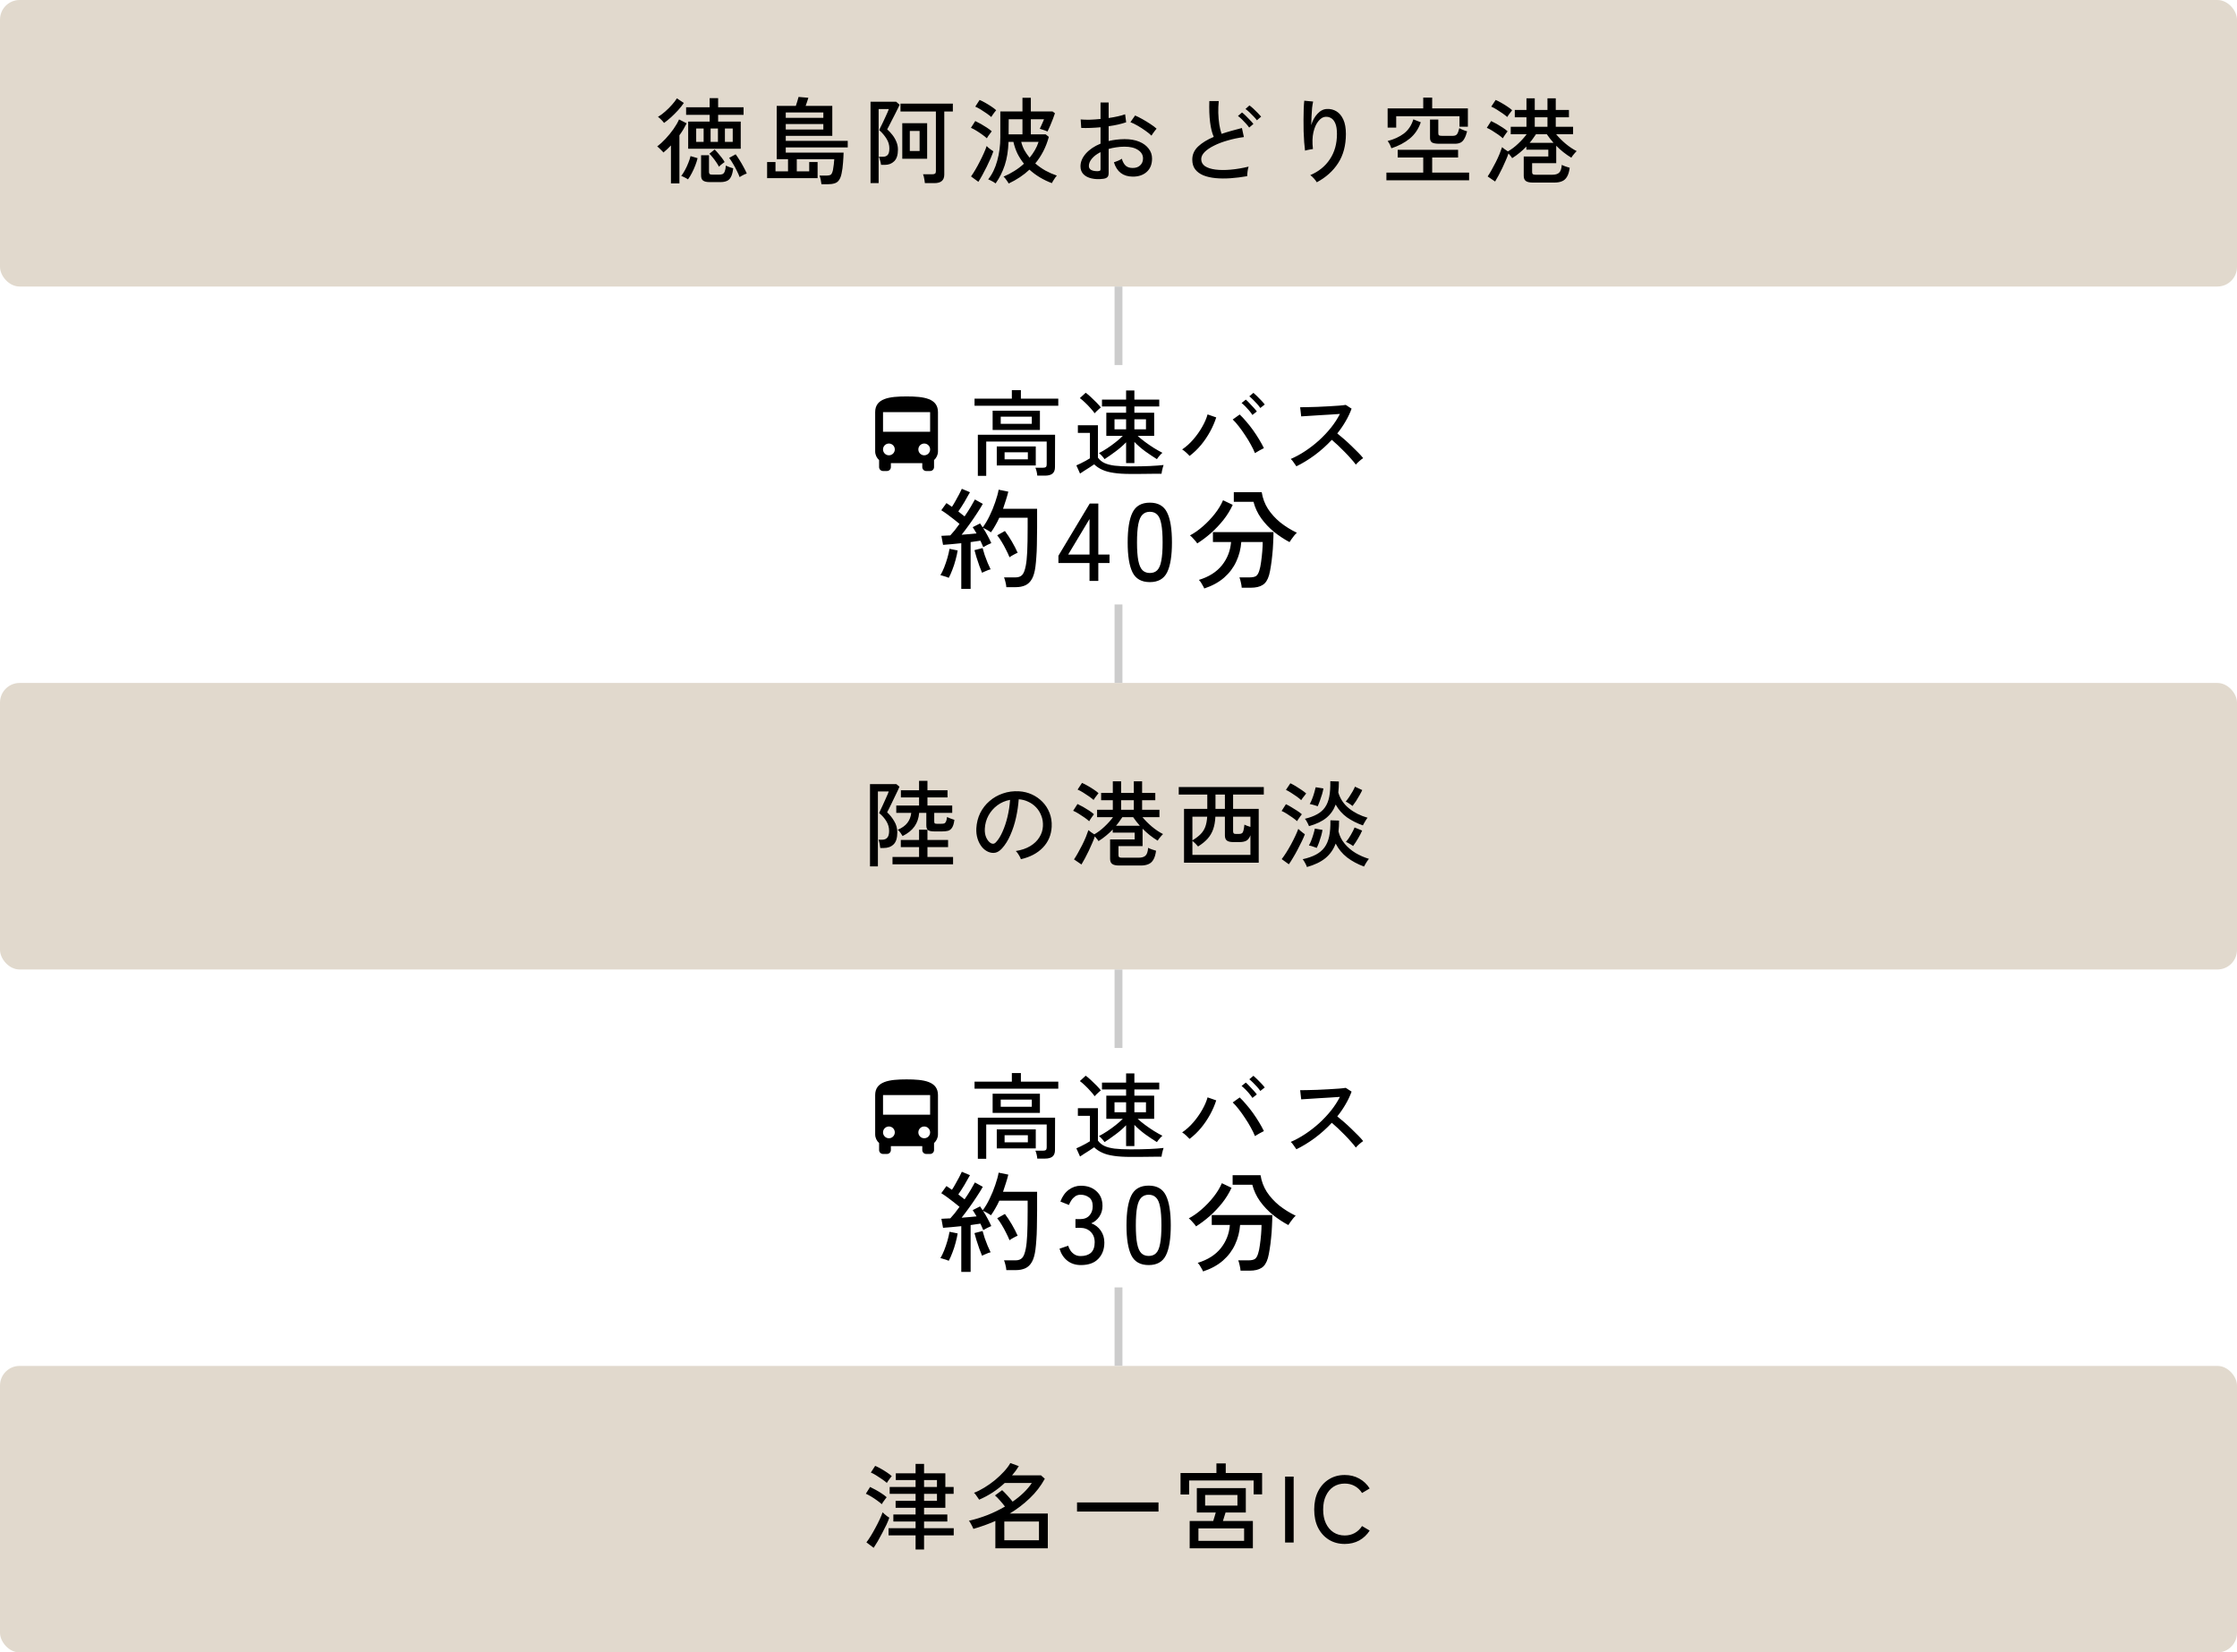 <svg width="570" height="421" viewBox="0 0 570 421" fill="none" xmlns="http://www.w3.org/2000/svg">
<rect width="570" height="73" rx="5" fill="#E1D9CD"/>
<path d="M175.352 37.896V30.984H180.824V29.256H174.824V27.336H180.824V25.008H182.984V27.336H189.464V29.256H182.984V30.984H188.744V37.896H175.352ZM170.96 46.728V37.056C170.656 37.392 170.336 37.712 170 38.016C169.68 38.304 169.36 38.584 169.04 38.856C168.96 38.728 168.816 38.568 168.608 38.376C168.416 38.168 168.216 37.968 168.008 37.776C167.8 37.568 167.616 37.416 167.456 37.32C168.16 36.776 168.872 36.12 169.592 35.352C170.328 34.568 171 33.744 171.608 32.88C172.216 32.016 172.688 31.2 173.024 30.432L174.968 31.416C174.712 31.912 174.432 32.424 174.128 32.952C173.824 33.464 173.488 33.968 173.12 34.464V46.728H170.96ZM180.848 46.392C180.032 46.392 179.456 46.256 179.12 45.984C178.8 45.728 178.64 45.304 178.64 44.712V39.552H180.656V43.824C180.656 44.048 180.712 44.216 180.824 44.328C180.936 44.44 181.168 44.496 181.52 44.496H183.176C183.56 44.496 183.872 44.448 184.112 44.352C184.352 44.24 184.536 44.016 184.664 43.68C184.808 43.344 184.904 42.848 184.952 42.192C185.176 42.304 185.48 42.432 185.864 42.576C186.248 42.704 186.568 42.808 186.824 42.888C186.712 43.848 186.52 44.576 186.248 45.072C185.992 45.584 185.64 45.928 185.192 46.104C184.76 46.296 184.216 46.392 183.56 46.392H180.848ZM169.208 31.32C169.112 31.176 168.968 31 168.776 30.792C168.584 30.584 168.384 30.384 168.176 30.192C167.968 30 167.792 29.864 167.648 29.784C168.272 29.416 168.896 28.952 169.52 28.392C170.16 27.832 170.736 27.256 171.248 26.664C171.776 26.072 172.184 25.536 172.472 25.056L174.248 26.232C173.848 26.824 173.36 27.44 172.784 28.08C172.208 28.704 171.608 29.304 170.984 29.88C170.36 30.44 169.768 30.92 169.208 31.32ZM175.304 45.696C175.192 45.616 175.024 45.512 174.8 45.384C174.576 45.272 174.352 45.16 174.128 45.048C173.904 44.936 173.72 44.864 173.576 44.832C173.912 44.4 174.24 43.888 174.56 43.296C174.88 42.704 175.16 42.096 175.4 41.472C175.656 40.848 175.84 40.28 175.952 39.768L177.752 40.296C177.624 40.84 177.432 41.448 177.176 42.12C176.92 42.792 176.624 43.448 176.288 44.088C175.968 44.712 175.64 45.248 175.304 45.696ZM188.456 45.12C188.296 44.656 188.064 44.128 187.76 43.536C187.472 42.928 187.152 42.336 186.8 41.76C186.464 41.168 186.128 40.656 185.792 40.224L187.448 39.312C187.752 39.712 188.08 40.2 188.432 40.776C188.8 41.352 189.144 41.944 189.464 42.552C189.8 43.144 190.072 43.696 190.28 44.208C190.136 44.24 189.944 44.312 189.704 44.424C189.48 44.536 189.248 44.656 189.008 44.784C188.784 44.912 188.6 45.024 188.456 45.12ZM183.2 42.48C183.024 42.128 182.792 41.744 182.504 41.328C182.216 40.896 181.912 40.488 181.592 40.104C181.288 39.704 181.008 39.392 180.752 39.168L182.096 38.088C182.352 38.328 182.64 38.64 182.96 39.024C183.296 39.408 183.616 39.8 183.92 40.2C184.224 40.6 184.464 40.96 184.64 41.28C184.448 41.408 184.192 41.6 183.872 41.856C183.552 42.112 183.328 42.32 183.2 42.48ZM184.712 36.144H186.704V32.736H184.712V36.144ZM177.392 36.144H179.288V32.736H177.392V36.144ZM181.064 36.144H182.936V32.736H181.064V36.144ZM209.312 46.944C209.28 46.64 209.216 46.256 209.12 45.792C209.024 45.328 208.92 44.976 208.808 44.736H210.464C211.104 44.736 211.528 44.648 211.736 44.472C211.944 44.28 212.112 43.896 212.24 43.32C212.32 42.92 212.392 42.44 212.456 41.88C212.52 41.304 212.56 40.864 212.576 40.56H203.024V43.656H206.192V41.28H208.328V45.384H195.464V41.28H197.6V43.656H200.792V40.56H197.912V26.976H202.784C202.912 26.608 203.04 26.208 203.168 25.776C203.312 25.328 203.416 24.968 203.48 24.696L205.976 24.912C205.88 25.216 205.768 25.56 205.64 25.944C205.512 26.328 205.392 26.672 205.28 26.976H212.072V34.608H200.216V35.88H216.008V37.56H200.216V38.88H214.952C214.936 39.664 214.888 40.536 214.808 41.496C214.744 42.456 214.624 43.344 214.448 44.16C214.304 44.896 214.088 45.464 213.8 45.864C213.528 46.28 213.152 46.56 212.672 46.704C212.192 46.864 211.576 46.944 210.824 46.944H209.312ZM200.216 33H209.792V31.608H200.216V33ZM200.216 30.024H209.792V28.656H200.216V30.024ZM221.816 46.656V25.92H228.344L229.232 26.688C229.168 26.864 229.024 27.168 228.8 27.6C228.592 28.032 228.344 28.528 228.056 29.088C227.784 29.632 227.504 30.176 227.216 30.72C226.944 31.248 226.704 31.72 226.496 32.136C226.288 32.536 226.144 32.808 226.064 32.952C226.528 33.368 226.968 33.84 227.384 34.368C227.8 34.896 228.136 35.472 228.392 36.096C228.664 36.72 228.8 37.392 228.8 38.112C228.8 39.488 228.48 40.48 227.84 41.088C227.216 41.696 226.432 42 225.488 42H224.504C224.456 41.664 224.376 41.296 224.264 40.896C224.152 40.48 224.04 40.16 223.928 39.936H225.008C225.488 39.936 225.872 39.792 226.16 39.504C226.464 39.2 226.616 38.632 226.616 37.8C226.616 36.936 226.376 36.12 225.896 35.352C225.416 34.568 224.792 33.832 224.024 33.144C224.072 33.032 224.176 32.808 224.336 32.472C224.512 32.12 224.712 31.712 224.936 31.248C225.16 30.768 225.384 30.288 225.608 29.808C225.832 29.328 226.024 28.904 226.184 28.536C226.344 28.168 226.44 27.92 226.472 27.792H223.88V46.656H221.816ZM235.664 46.656C235.648 46.464 235.616 46.216 235.568 45.912C235.52 45.624 235.464 45.336 235.4 45.048C235.336 44.776 235.264 44.56 235.184 44.4H237.56C237.88 44.4 238.112 44.344 238.256 44.232C238.4 44.12 238.472 43.912 238.472 43.608V28.416H229.448V26.4H242.792V28.416H240.608V44.472C240.608 45.224 240.392 45.776 239.96 46.128C239.544 46.48 238.912 46.656 238.064 46.656H235.664ZM229.904 40.44V31.392H236.24V40.44H229.904ZM231.824 38.472H234.32V33.36H231.824V38.472ZM257.024 46.752C256.944 46.608 256.824 46.416 256.664 46.176C256.504 45.936 256.336 45.704 256.16 45.48C255.984 45.256 255.832 45.096 255.704 45C256.664 44.6 257.584 44.12 258.464 43.56C259.36 43 260.176 42.384 260.912 41.712C260.272 40.912 259.72 40.056 259.256 39.144C258.808 38.216 258.464 37.216 258.224 36.144H256.976C256.896 38.416 256.576 40.4 256.016 42.096C255.456 43.792 254.68 45.336 253.688 46.728C253.56 46.616 253.368 46.488 253.112 46.344C252.856 46.2 252.6 46.064 252.344 45.936C252.104 45.824 251.92 45.744 251.792 45.696C252.816 44.416 253.584 42.84 254.096 40.968C254.624 39.08 254.888 37.072 254.888 34.944V28.392H260.528V24.912H262.664V28.392H268.184L268.808 28.848C268.696 29.2 268.528 29.672 268.304 30.264C268.08 30.856 267.84 31.448 267.584 32.04C267.328 32.632 267.104 33.12 266.912 33.504C266.8 33.44 266.608 33.36 266.336 33.264C266.08 33.168 265.816 33.08 265.544 33C265.288 32.904 265.088 32.84 264.944 32.808C265.04 32.616 265.152 32.376 265.28 32.088C265.424 31.784 265.56 31.48 265.688 31.176C265.832 30.856 265.944 30.592 266.024 30.384H262.664V34.224H266.432L267.248 34.872C266.56 37.432 265.408 39.688 263.792 41.64C264.592 42.328 265.456 42.936 266.384 43.464C267.328 43.976 268.296 44.4 269.288 44.736C269.176 44.864 269.032 45.048 268.856 45.288C268.68 45.544 268.512 45.8 268.352 46.056C268.208 46.312 268.096 46.512 268.016 46.656C266.944 46.256 265.928 45.768 264.968 45.192C264.008 44.616 263.12 43.96 262.304 43.224C260.848 44.6 259.088 45.776 257.024 46.752ZM249.296 46.32L247.424 44.952C247.76 44.488 248.12 43.928 248.504 43.272C248.904 42.6 249.288 41.896 249.656 41.16C250.04 40.424 250.384 39.712 250.688 39.024C251.008 38.32 251.248 37.712 251.408 37.2C251.488 37.296 251.632 37.44 251.84 37.632C252.064 37.808 252.296 37.984 252.536 38.16C252.776 38.336 252.968 38.464 253.112 38.544C252.952 39.04 252.72 39.64 252.416 40.344C252.112 41.032 251.776 41.752 251.408 42.504C251.04 43.24 250.672 43.944 250.304 44.616C249.936 45.288 249.6 45.856 249.296 46.32ZM257 34.224H260.528V30.384H257.024L257 34.224ZM262.352 40.176C262.864 39.568 263.312 38.928 263.696 38.256C264.096 37.568 264.408 36.864 264.632 36.144H260.216C260.392 36.88 260.664 37.592 261.032 38.28C261.416 38.952 261.856 39.584 262.352 40.176ZM251.456 35.232C251.168 34.96 250.776 34.648 250.28 34.296C249.8 33.944 249.296 33.608 248.768 33.288C248.256 32.968 247.8 32.728 247.4 32.568L248.504 30.84C248.952 31.048 249.432 31.296 249.944 31.584C250.456 31.872 250.952 32.176 251.432 32.496C251.928 32.816 252.352 33.136 252.704 33.456C252.624 33.552 252.496 33.72 252.32 33.96C252.144 34.2 251.968 34.44 251.792 34.68C251.632 34.92 251.52 35.104 251.456 35.232ZM252.584 29.808C252.296 29.552 251.904 29.248 251.408 28.896C250.912 28.544 250.4 28.208 249.872 27.888C249.36 27.568 248.904 27.328 248.504 27.168L249.608 25.464C250.04 25.64 250.52 25.88 251.048 26.184C251.592 26.488 252.112 26.808 252.608 27.144C253.12 27.48 253.528 27.792 253.832 28.08C253.752 28.176 253.616 28.344 253.424 28.584C253.248 28.808 253.08 29.04 252.92 29.28C252.76 29.504 252.648 29.68 252.584 29.808ZM281.12 45.552C280.016 45.696 279.024 45.664 278.144 45.456C277.28 45.264 276.592 44.912 276.08 44.4C275.568 43.872 275.312 43.2 275.312 42.384C275.312 41.248 275.768 40.16 276.68 39.12C277.608 38.08 278.856 37.24 280.424 36.6V32.424C279.544 32.504 278.68 32.56 277.832 32.592C277 32.624 276.224 32.624 275.504 32.592L275.36 30.432C276 30.496 276.76 30.52 277.64 30.504C278.536 30.472 279.464 30.408 280.424 30.312V26.112H282.488V30.072C283.336 29.944 284.12 29.8 284.84 29.64C285.576 29.48 286.192 29.304 286.688 29.112L286.952 31.152C285.704 31.584 284.216 31.92 282.488 32.16V35.928C283.752 35.624 285.104 35.464 286.544 35.448C288 35.448 289.248 35.664 290.288 36.096C291.328 36.528 292.128 37.12 292.688 37.872C293.264 38.608 293.552 39.448 293.552 40.392C293.552 41.864 293.088 43.008 292.16 43.824C291.248 44.624 290.056 45.016 288.584 45C286.152 44.968 284.568 43.752 283.832 41.352C284.088 41.272 284.432 41.144 284.864 40.968C285.312 40.776 285.64 40.6 285.848 40.44C286.072 41.224 286.4 41.816 286.832 42.216C287.264 42.6 287.848 42.792 288.584 42.792C289.384 42.808 290.024 42.592 290.504 42.144C291 41.696 291.248 41.104 291.248 40.368C291.248 39.472 290.824 38.752 289.976 38.208C289.144 37.648 288 37.368 286.544 37.368C285.808 37.368 285.096 37.424 284.408 37.536C283.736 37.632 283.096 37.768 282.488 37.944V44.112C282.488 44.576 282.384 44.912 282.176 45.12C281.968 45.344 281.616 45.488 281.12 45.552ZM293.408 34.56C293.024 34.176 292.512 33.76 291.872 33.312C291.248 32.864 290.592 32.44 289.904 32.04C289.216 31.64 288.592 31.336 288.032 31.128L289.232 29.424C289.76 29.648 290.368 29.952 291.056 30.336C291.744 30.72 292.416 31.128 293.072 31.56C293.744 31.992 294.288 32.4 294.704 32.784C294.592 32.896 294.44 33.08 294.248 33.336C294.072 33.576 293.896 33.816 293.72 34.056C293.56 34.296 293.456 34.464 293.408 34.56ZM279.704 43.608C279.96 43.592 280.144 43.56 280.256 43.512C280.368 43.448 280.424 43.312 280.424 43.104V38.76C279.496 39.224 278.768 39.768 278.24 40.392C277.712 41.016 277.448 41.648 277.448 42.288C277.448 42.752 277.656 43.096 278.072 43.32C278.504 43.528 279.048 43.624 279.704 43.608ZM317.792 44.88C316.352 45.136 314.944 45.312 313.568 45.408C312.208 45.504 310.936 45.496 309.752 45.384C308.584 45.272 307.552 45.04 306.656 44.688C305.76 44.32 305.056 43.808 304.544 43.152C304.048 42.496 303.8 41.664 303.8 40.656C303.8 39.376 304.296 38.264 305.288 37.32C306.296 36.376 307.624 35.56 309.272 34.872C308.84 33.912 308.528 32.664 308.336 31.128C308.144 29.576 308.08 27.784 308.144 25.752H310.544C310.448 26.696 310.408 27.696 310.424 28.752C310.456 29.792 310.544 30.784 310.688 31.728C310.832 32.656 311.024 33.448 311.264 34.104C312.064 33.832 312.896 33.576 313.76 33.336C314.64 33.08 315.536 32.84 316.448 32.616L316.952 34.92C315.512 35.112 314.136 35.4 312.824 35.784C311.512 36.152 310.352 36.592 309.344 37.104C308.336 37.6 307.536 38.144 306.944 38.736C306.368 39.328 306.08 39.928 306.08 40.536C306.08 41.288 306.4 41.888 307.04 42.336C307.696 42.768 308.584 43.056 309.704 43.2C310.84 43.344 312.128 43.352 313.568 43.224C315.024 43.096 316.552 42.84 318.152 42.456C318.04 42.76 317.952 43.16 317.888 43.656C317.824 44.136 317.792 44.544 317.792 44.88ZM318.296 32.496C318.072 32.176 317.792 31.832 317.456 31.464C317.12 31.08 316.776 30.72 316.424 30.384C316.072 30.048 315.744 29.768 315.44 29.544L316.472 28.656C316.744 28.848 317.064 29.128 317.432 29.496C317.816 29.864 318.184 30.24 318.536 30.624C318.904 30.992 319.184 31.312 319.376 31.584L318.296 32.496ZM320.264 30.648C320.04 30.328 319.752 29.992 319.4 29.64C319.064 29.272 318.712 28.92 318.344 28.584C317.976 28.248 317.648 27.976 317.36 27.768L318.368 26.856C318.64 27.048 318.968 27.32 319.352 27.672C319.736 28.024 320.112 28.392 320.48 28.776C320.848 29.144 321.136 29.456 321.344 29.712L320.264 30.648ZM335.528 46.44C335.352 46.136 335.104 45.808 334.784 45.456C334.464 45.104 334.16 44.824 333.872 44.616C336.016 43.704 337.68 42.352 338.864 40.56C340.064 38.768 340.664 36.624 340.664 34.128C340.664 32.992 340.528 32.104 340.256 31.464C339.984 30.808 339.624 30.352 339.176 30.096C338.728 29.824 338.232 29.712 337.688 29.76C337.08 29.808 336.496 30.176 335.936 30.864C335.376 31.536 334.952 32.48 334.664 33.696C334.392 34.896 334.352 36.32 334.544 37.968C334.4 37.968 334.184 38 333.896 38.064C333.608 38.112 333.336 38.168 333.08 38.232C332.824 38.28 332.64 38.328 332.528 38.376C332.448 37.8 332.376 37.08 332.312 36.216C332.248 35.352 332.2 34.432 332.168 33.456C332.152 32.464 332.144 31.48 332.144 30.504C332.144 29.512 332.16 28.592 332.192 27.744C332.224 26.896 332.272 26.2 332.336 25.656L334.592 25.872C334.496 26.288 334.408 26.832 334.328 27.504C334.264 28.176 334.216 28.896 334.184 29.664C334.152 30.432 334.128 31.168 334.112 31.872C334.448 30.72 334.976 29.76 335.696 28.992C336.416 28.208 337.216 27.8 338.096 27.768C338.992 27.72 339.808 27.92 340.544 28.368C341.28 28.816 341.864 29.52 342.296 30.48C342.728 31.424 342.944 32.64 342.944 34.128C342.944 37.04 342.288 39.512 340.976 41.544C339.68 43.56 337.864 45.192 335.528 46.44ZM353.264 45.936V43.968H362.648V40.128H356.144V38.16H371.528V40.128H364.928V43.968H374.336V45.936H353.264ZM353.576 32.52V27.624H362.648V24.864H364.928V27.624H374.024V32.28H371.888V29.616H355.76V32.52H353.576ZM366.824 36.624C365.896 36.624 365.256 36.52 364.904 36.312C364.552 36.088 364.376 35.696 364.376 35.136V30.456H366.488V33.96C366.488 34.216 366.552 34.392 366.68 34.488C366.808 34.568 367.064 34.608 367.448 34.608H370.184C370.696 34.608 371.056 34.464 371.264 34.176C371.472 33.888 371.664 33.376 371.84 32.64C371.984 32.736 372.184 32.84 372.44 32.952C372.696 33.064 372.952 33.168 373.208 33.264C373.48 33.36 373.688 33.424 373.832 33.456C373.624 34.256 373.384 34.888 373.112 35.352C372.856 35.816 372.536 36.144 372.152 36.336C371.768 36.528 371.272 36.624 370.664 36.624H366.824ZM354.536 37.776C354.424 37.456 354.296 37.144 354.152 36.84C354.008 36.536 353.816 36.232 353.576 35.928C355.192 35.512 356.568 34.88 357.704 34.032C358.84 33.168 359.648 31.96 360.128 30.408L362.024 31.152C361.448 32.848 360.512 34.232 359.216 35.304C357.92 36.36 356.36 37.184 354.536 37.776ZM390.56 46.512C389.728 46.512 389.136 46.376 388.784 46.104C388.432 45.848 388.256 45.408 388.256 44.784V39.864H394.52V38.136H388.928V37.344C388.384 37.904 387.808 38.432 387.2 38.928C386.608 39.424 385.976 39.88 385.304 40.296C385.224 40.136 385.088 39.944 384.896 39.72C384.72 39.496 384.544 39.288 384.368 39.096C384.208 39.608 383.984 40.184 383.696 40.824C383.424 41.464 383.128 42.12 382.808 42.792C382.488 43.448 382.168 44.08 381.848 44.688C381.528 45.296 381.232 45.816 380.96 46.248L379.064 44.952C379.384 44.488 379.72 43.936 380.072 43.296C380.44 42.656 380.8 41.984 381.152 41.28C381.504 40.576 381.816 39.896 382.088 39.24C382.36 38.568 382.576 37.984 382.736 37.488C382.848 37.6 383.056 37.768 383.36 37.992C383.68 38.216 383.968 38.408 384.224 38.568C385.136 38.056 386.016 37.392 386.864 36.576C387.728 35.76 388.44 34.968 389 34.2H384.944V32.304H388.952V29.88H385.976V28.008H388.952V25.056H391.064V28.008H394.304V25.056H396.416V28.008H399.776V29.88H396.416V32.304H400.832V34.2H396.512C397.2 35.032 398.008 35.84 398.936 36.624C399.88 37.408 400.816 38.032 401.744 38.496C401.632 38.592 401.48 38.752 401.288 38.976C401.096 39.2 400.912 39.424 400.736 39.648C400.576 39.872 400.456 40.048 400.376 40.176C398.952 39.312 397.672 38.296 396.536 37.128V41.568H390.392V43.848C390.392 44.088 390.448 44.264 390.56 44.376C390.688 44.472 390.928 44.52 391.28 44.52H395.528C396.312 44.52 396.888 44.352 397.256 44.016C397.64 43.68 397.872 43.008 397.952 42C398.176 42.128 398.496 42.264 398.912 42.408C399.344 42.552 399.696 42.664 399.968 42.744C399.84 43.736 399.608 44.504 399.272 45.048C398.952 45.592 398.528 45.968 398 46.176C397.472 46.4 396.832 46.512 396.08 46.512H390.56ZM382.928 35.232C382.64 34.96 382.248 34.648 381.752 34.296C381.256 33.944 380.744 33.608 380.216 33.288C379.704 32.968 379.248 32.728 378.848 32.568L379.952 30.84C380.4 31.048 380.88 31.296 381.392 31.584C381.904 31.872 382.4 32.176 382.88 32.496C383.376 32.816 383.8 33.136 384.152 33.456C384.072 33.552 383.944 33.72 383.768 33.96C383.592 34.2 383.424 34.44 383.264 34.68C383.104 34.92 382.992 35.104 382.928 35.232ZM384.056 29.808C383.768 29.552 383.376 29.248 382.88 28.896C382.384 28.544 381.872 28.208 381.344 27.888C380.832 27.568 380.376 27.328 379.976 27.168L381.104 25.464C381.52 25.64 381.992 25.88 382.52 26.184C383.064 26.488 383.584 26.808 384.08 27.144C384.592 27.48 385 27.792 385.304 28.08C385.224 28.176 385.096 28.344 384.92 28.584C384.744 28.808 384.568 29.04 384.392 29.28C384.232 29.504 384.12 29.68 384.056 29.808ZM389.768 36.384H395.84C395.232 35.696 394.664 34.968 394.136 34.2H391.376C391.136 34.568 390.88 34.936 390.608 35.304C390.352 35.672 390.072 36.032 389.768 36.384ZM391.064 32.304H394.304V29.88H391.064V32.304Z" fill="black"/>
<rect x="284" y="73" width="2" height="20" fill="#CCCCCC"/>
<path d="M237 110H225V105H237M235.5 116C235.102 116 234.721 115.842 234.439 115.561C234.158 115.279 234 114.898 234 114.5C234 114.102 234.158 113.721 234.439 113.439C234.721 113.158 235.102 113 235.5 113C235.898 113 236.279 113.158 236.561 113.439C236.842 113.721 237 114.102 237 114.5C237 114.898 236.842 115.279 236.561 115.561C236.279 115.842 235.898 116 235.5 116ZM226.5 116C226.102 116 225.721 115.842 225.439 115.561C225.158 115.279 225 114.898 225 114.5C225 114.102 225.158 113.721 225.439 113.439C225.721 113.158 226.102 113 226.5 113C226.898 113 227.279 113.158 227.561 113.439C227.842 113.721 228 114.102 228 114.5C228 114.898 227.842 115.279 227.561 115.561C227.279 115.842 226.898 116 226.5 116ZM223 115C223 115.88 223.39 116.67 224 117.22V119C224 119.265 224.105 119.52 224.293 119.707C224.48 119.895 224.735 120 225 120H226C226.265 120 226.52 119.895 226.707 119.707C226.895 119.52 227 119.265 227 119V118H235V119C235 119.265 235.105 119.52 235.293 119.707C235.48 119.895 235.735 120 236 120H237C237.265 120 237.52 119.895 237.707 119.707C237.895 119.52 238 119.265 238 119V117.22C238.61 116.67 239 115.88 239 115V105C239 101.5 235.42 101 231 101C226.58 101 223 101.5 223 105V115Z" fill="black"/>
<path d="M249.16 121.228V110.764H268.84L268.816 118.996C268.816 119.748 268.608 120.3 268.192 120.652C267.776 121.004 267.136 121.18 266.272 121.18H264.304C264.288 120.892 264.232 120.54 264.136 120.124C264.04 119.724 263.936 119.404 263.824 119.164H265.792C266.112 119.164 266.344 119.108 266.488 118.996C266.632 118.868 266.704 118.652 266.704 118.348V112.492H251.296V121.228H249.16ZM252.928 109.54V104.644H264.976V109.54H252.928ZM253.984 118.588V113.74H263.92V118.588H253.984ZM248.32 103.372V101.572H257.824V99.388H260.128V101.572H269.656V103.372H248.32ZM254.992 107.98H262.912V106.156H254.992V107.98ZM255.976 117.028H261.904V115.228H255.976V117.028ZM286.936 117.988V112.684C286.168 113.484 285.288 114.252 284.296 114.988C283.32 115.724 282.368 116.388 281.44 116.98C281.328 116.788 281.12 116.524 280.816 116.188C280.512 115.852 280.248 115.604 280.024 115.444C280.68 115.108 281.376 114.7 282.112 114.22C282.864 113.724 283.592 113.196 284.296 112.636C285 112.076 285.6 111.548 286.096 111.052H281.896V105.148H286.936V103.564H280.792V101.812H286.936V99.484H289.048V101.812H295.384V103.564H289.048V105.148H294.088V111.052H289.888C290.4 111.532 291.024 112.044 291.76 112.588C292.496 113.132 293.256 113.652 294.04 114.148C294.824 114.628 295.544 115.036 296.2 115.372C296.056 115.468 295.888 115.62 295.696 115.828C295.504 116.036 295.32 116.252 295.144 116.476C294.984 116.684 294.864 116.852 294.784 116.98C293.856 116.404 292.864 115.74 291.808 114.988C290.768 114.22 289.848 113.42 289.048 112.588V117.988H286.936ZM288.016 120.748C286.368 120.748 284.968 120.66 283.816 120.484C282.664 120.324 281.688 120.06 280.888 119.692C280.088 119.34 279.392 118.876 278.8 118.3C278.512 118.508 278.144 118.756 277.696 119.044C277.248 119.332 276.792 119.62 276.328 119.908C275.88 120.196 275.504 120.444 275.2 120.652L274.264 118.564C274.536 118.452 274.888 118.292 275.32 118.084C275.768 117.86 276.216 117.628 276.664 117.388C277.112 117.148 277.464 116.94 277.72 116.764V110.284H274.648V108.34H279.76V116.596C280.16 117.156 280.696 117.604 281.368 117.94C282.04 118.26 282.912 118.492 283.984 118.636C285.072 118.764 286.416 118.828 288.016 118.828C289.952 118.828 291.608 118.796 292.984 118.732C294.376 118.668 295.544 118.58 296.488 118.468C296.44 118.58 296.376 118.788 296.296 119.092C296.216 119.38 296.144 119.676 296.08 119.98C296.016 120.284 295.976 120.524 295.96 120.7C295.56 120.7 295.04 120.7 294.4 120.7C293.776 120.716 293.096 120.724 292.36 120.724C291.624 120.74 290.88 120.748 290.128 120.748C289.376 120.748 288.672 120.748 288.016 120.748ZM278.92 105.292C278.648 104.892 278.288 104.452 277.84 103.972C277.408 103.476 276.952 103.004 276.472 102.556C275.992 102.092 275.552 101.716 275.152 101.428L276.64 100.06C277.024 100.332 277.464 100.7 277.96 101.164C278.456 101.612 278.936 102.076 279.4 102.556C279.864 103.036 280.232 103.452 280.504 103.804C280.408 103.884 280.248 104.02 280.024 104.212C279.8 104.404 279.584 104.604 279.376 104.812C279.168 105.02 279.016 105.18 278.92 105.292ZM283.984 109.372H286.936V106.828H283.984V109.372ZM289.048 109.372H292V106.828H289.048V109.372ZM303.112 116.164C302.92 115.94 302.632 115.652 302.248 115.3C301.864 114.948 301.52 114.684 301.216 114.508C302.256 113.804 303.208 112.948 304.072 111.94C304.952 110.916 305.704 109.852 306.328 108.748C306.968 107.628 307.424 106.572 307.696 105.58L309.904 106.348C309.52 107.548 309 108.748 308.344 109.948C307.688 111.148 306.92 112.284 306.04 113.356C305.16 114.412 304.184 115.348 303.112 116.164ZM319.768 115.444C319.512 114.788 319.16 114.06 318.712 113.26C318.28 112.46 317.792 111.66 317.248 110.86C316.72 110.044 316.184 109.292 315.64 108.604C315.096 107.9 314.584 107.324 314.104 106.876L315.88 105.604C316.408 106.1 316.96 106.692 317.536 107.38C318.128 108.052 318.704 108.78 319.264 109.564C319.824 110.348 320.344 111.14 320.824 111.94C321.304 112.724 321.712 113.468 322.048 114.172C321.792 114.284 321.424 114.476 320.944 114.748C320.48 115.004 320.088 115.236 319.768 115.444ZM321.136 103.948C320.928 103.628 320.656 103.284 320.32 102.916C319.984 102.532 319.64 102.172 319.288 101.836C318.936 101.484 318.616 101.196 318.328 100.972L319.384 100.084C319.64 100.292 319.952 100.58 320.32 100.948C320.704 101.316 321.072 101.692 321.424 102.076C321.792 102.46 322.072 102.788 322.264 103.06L321.136 103.948ZM319.12 105.724C318.912 105.388 318.648 105.028 318.328 104.644C318.008 104.26 317.672 103.892 317.32 103.54C316.968 103.188 316.648 102.9 316.36 102.676L317.44 101.812C317.696 102.02 318 102.316 318.352 102.7C318.72 103.068 319.08 103.452 319.432 103.852C319.784 104.236 320.056 104.564 320.248 104.836L319.12 105.724ZM330.328 118.804C330.168 118.564 329.944 118.244 329.656 117.844C329.384 117.428 329.128 117.124 328.888 116.932C330.12 116.404 331.352 115.732 332.584 114.916C333.816 114.1 334.992 113.188 336.112 112.18C337.232 111.156 338.248 110.076 339.16 108.94C340.072 107.788 340.824 106.628 341.416 105.46C340.68 105.508 339.84 105.564 338.896 105.628C337.968 105.676 337.024 105.732 336.064 105.796C335.12 105.86 334.248 105.916 333.448 105.964C332.648 106.012 332.016 106.052 331.552 106.084L331.288 103.756C331.672 103.756 332.256 103.748 333.04 103.732C333.824 103.716 334.696 103.692 335.656 103.66C336.632 103.612 337.6 103.564 338.56 103.516C339.536 103.452 340.408 103.396 341.176 103.348C341.96 103.284 342.536 103.22 342.904 103.156L344.392 104.116C343.992 105.22 343.48 106.3 342.856 107.356C342.248 108.412 341.544 109.436 340.744 110.428C341.288 110.86 341.872 111.348 342.496 111.892C343.12 112.436 343.736 113.004 344.344 113.596C344.952 114.172 345.52 114.732 346.048 115.276C346.576 115.804 347.008 116.284 347.344 116.716C347.072 116.892 346.744 117.148 346.36 117.484C345.992 117.804 345.696 118.1 345.472 118.372C345.152 117.924 344.744 117.428 344.248 116.884C343.768 116.324 343.24 115.756 342.664 115.18C342.088 114.588 341.512 114.02 340.936 113.476C340.36 112.932 339.832 112.46 339.352 112.06C338.024 113.484 336.576 114.78 335.008 115.948C333.44 117.1 331.88 118.052 330.328 118.804Z" fill="black"/>
<path d="M244.94 150.044V138.396C244.044 138.489 243.185 138.573 242.364 138.648C241.543 138.723 240.852 138.779 240.292 138.816L239.872 136.52C240.171 136.501 240.507 136.483 240.88 136.464C241.272 136.445 241.692 136.427 242.14 136.408C242.476 136.053 242.849 135.624 243.26 135.12C243.671 134.597 244.081 134.047 244.492 133.468C244.081 133.113 243.605 132.731 243.064 132.32C242.523 131.891 241.972 131.471 241.412 131.06C240.852 130.649 240.329 130.295 239.844 129.996L241.16 128.176C241.365 128.307 241.589 128.456 241.832 128.624C242.075 128.773 242.317 128.941 242.56 129.128C242.859 128.68 243.167 128.167 243.484 127.588C243.82 127.009 244.128 126.449 244.408 125.908C244.707 125.348 244.931 124.891 245.08 124.536L247.152 125.404C246.741 126.169 246.265 127.009 245.724 127.924C245.183 128.82 244.669 129.613 244.184 130.304C244.483 130.528 244.763 130.752 245.024 130.976C245.304 131.181 245.556 131.377 245.78 131.564C246.359 130.724 246.881 129.912 247.348 129.128C247.815 128.344 248.169 127.719 248.412 127.252L250.428 128.372C250.017 129.1 249.504 129.931 248.888 130.864C248.291 131.779 247.656 132.703 246.984 133.636C246.312 134.569 245.659 135.437 245.024 136.24C245.733 136.184 246.415 136.128 247.068 136.072C247.721 136.016 248.309 135.96 248.832 135.904C248.664 135.605 248.496 135.325 248.328 135.064C248.16 134.784 248.001 134.532 247.852 134.308L249.728 133.356C249.952 133.655 250.176 133.991 250.4 134.364C251.035 133.524 251.623 132.535 252.164 131.396C252.724 130.257 253.2 129.1 253.592 127.924C254.003 126.748 254.292 125.693 254.46 124.76L256.924 125.264C256.756 125.955 256.551 126.673 256.308 127.42C256.084 128.148 255.841 128.885 255.58 129.632H264.26V134.392C264.26 136.091 264.241 137.547 264.204 138.76C264.185 139.973 264.139 141.028 264.064 141.924C264.008 142.801 263.933 143.604 263.84 144.332C263.672 145.676 263.373 146.731 262.944 147.496C262.515 148.261 261.955 148.803 261.264 149.12C260.573 149.437 259.752 149.596 258.8 149.596H256.42C256.401 149.223 256.327 148.784 256.196 148.28C256.084 147.795 255.963 147.403 255.832 147.104H258.772C259.5 147.104 260.06 146.899 260.452 146.488C260.844 146.077 261.152 145.284 261.376 144.108C261.544 143.268 261.665 142.092 261.74 140.58C261.815 139.049 261.852 136.987 261.852 134.392V131.9H254.628C254.329 132.572 253.993 133.225 253.62 133.86C253.265 134.495 252.892 135.083 252.5 135.624C252.276 135.456 251.949 135.251 251.52 135.008C251.091 134.765 250.745 134.597 250.484 134.504C250.895 135.12 251.287 135.783 251.66 136.492C252.033 137.183 252.341 137.808 252.584 138.368C252.341 138.461 251.996 138.62 251.548 138.844C251.1 139.068 250.764 139.255 250.54 139.404C250.447 139.161 250.335 138.9 250.204 138.62C250.092 138.34 249.961 138.051 249.812 137.752C249.457 137.808 249.065 137.864 248.636 137.92C248.225 137.976 247.787 138.041 247.32 138.116V150.044H244.94ZM241.748 147.216C241.599 147.141 241.384 147.057 241.104 146.964C240.824 146.871 240.544 146.787 240.264 146.712C240.003 146.619 239.788 146.563 239.62 146.544C239.937 146.021 240.255 145.368 240.572 144.584C240.889 143.781 241.169 142.96 241.412 142.12C241.655 141.261 241.832 140.496 241.944 139.824L244.016 140.244C243.904 140.972 243.727 141.775 243.484 142.652C243.26 143.511 242.989 144.341 242.672 145.144C242.373 145.947 242.065 146.637 241.748 147.216ZM257.232 141.98C256.989 141.364 256.691 140.72 256.336 140.048C256 139.357 255.636 138.695 255.244 138.06C254.852 137.407 254.469 136.847 254.096 136.38L256.056 135.288C256.653 136.072 257.241 136.959 257.82 137.948C258.399 138.937 258.893 139.899 259.304 140.832C259.043 140.925 258.679 141.103 258.212 141.364C257.764 141.607 257.437 141.812 257.232 141.98ZM250.232 145.928C250.027 145.443 249.793 144.845 249.532 144.136C249.271 143.408 249.028 142.68 248.804 141.952C248.599 141.224 248.431 140.627 248.3 140.16L250.372 139.628C250.503 140.132 250.68 140.729 250.904 141.42C251.147 142.092 251.399 142.755 251.66 143.408C251.94 144.061 252.192 144.612 252.416 145.06C252.267 145.079 252.043 145.144 251.744 145.256C251.445 145.368 251.156 145.489 250.876 145.62C250.596 145.751 250.381 145.853 250.232 145.928ZM277.616 148V143.436H269.692V141.588L277.672 128.288H279.856V141.28H282.712V143.436H279.856V148H277.616ZM272.184 141.28H277.616V132.236L272.184 141.28ZM292.992 148.308C290.864 148.308 289.389 147.477 288.568 145.816C287.747 144.155 287.336 141.616 287.336 138.2C287.336 134.784 287.747 132.245 288.568 130.584C289.389 128.904 290.864 128.064 292.992 128.064C295.101 128.064 296.567 128.904 297.388 130.584C298.209 132.245 298.62 134.784 298.62 138.2C298.62 141.616 298.209 144.155 297.388 145.816C296.567 147.477 295.101 148.308 292.992 148.308ZM292.992 145.984C293.776 145.984 294.401 145.751 294.868 145.284C295.353 144.799 295.699 143.987 295.904 142.848C296.128 141.709 296.24 140.16 296.24 138.2C296.24 136.221 296.128 134.663 295.904 133.524C295.699 132.385 295.353 131.583 294.868 131.116C294.401 130.631 293.776 130.388 292.992 130.388C292.227 130.388 291.601 130.631 291.116 131.116C290.631 131.583 290.276 132.385 290.052 133.524C289.828 134.663 289.716 136.221 289.716 138.2C289.716 140.16 289.828 141.709 290.052 142.848C290.276 143.987 290.631 144.799 291.116 145.284C291.601 145.751 292.227 145.984 292.992 145.984ZM306.85 149.932C306.794 149.764 306.682 149.54 306.514 149.26C306.365 148.98 306.197 148.691 306.01 148.392C305.823 148.112 305.646 147.897 305.478 147.748C308.035 146.964 309.995 145.723 311.358 144.024C312.721 142.325 313.495 140.347 313.682 138.088H309.062V135.568H324.49C324.49 136.427 324.462 137.369 324.406 138.396C324.369 139.404 324.294 140.412 324.182 141.42C324.089 142.428 323.967 143.38 323.818 144.276C323.687 145.153 323.538 145.9 323.37 146.516C323.015 147.748 322.465 148.588 321.718 149.036C320.99 149.503 319.982 149.736 318.694 149.736H316.398C316.379 149.363 316.305 148.905 316.174 148.364C316.062 147.823 315.941 147.403 315.81 147.104H318.358C319.123 147.104 319.683 146.992 320.038 146.768C320.393 146.525 320.673 146.059 320.878 145.368C321.065 144.808 321.214 144.089 321.326 143.212C321.457 142.316 321.559 141.401 321.634 140.468C321.709 139.535 321.746 138.741 321.746 138.088H316.286C316.155 139.861 315.726 141.523 314.998 143.072C314.289 144.621 313.262 145.984 311.918 147.16C310.574 148.336 308.885 149.26 306.85 149.932ZM328.578 138.116C327.215 137.388 325.899 136.52 324.63 135.512C323.379 134.485 322.287 133.328 321.354 132.04C320.439 130.752 319.786 129.352 319.394 127.84H314.382V125.404H321.494C321.737 126.953 322.269 128.372 323.09 129.66C323.93 130.929 324.975 132.077 326.226 133.104C327.495 134.112 328.905 134.989 330.454 135.736C330.267 135.885 330.043 136.119 329.782 136.436C329.539 136.735 329.306 137.043 329.082 137.36C328.858 137.659 328.69 137.911 328.578 138.116ZM305.058 138.452C304.965 138.284 304.806 138.069 304.582 137.808C304.358 137.547 304.125 137.285 303.882 137.024C303.639 136.763 303.415 136.557 303.21 136.408C304.311 135.829 305.403 135.064 306.486 134.112C307.587 133.16 308.595 132.105 309.51 130.948C310.425 129.791 311.134 128.624 311.638 127.448L314.102 128.624C313.486 129.968 312.693 131.256 311.722 132.488C310.751 133.701 309.687 134.821 308.53 135.848C307.373 136.856 306.215 137.724 305.058 138.452Z" fill="black"/>
<rect x="284" y="154" width="2" height="20" fill="#CCCCCC"/>
<rect y="174" width="570" height="73" rx="5" fill="#E1D9CD"/>
<path d="M229.984 213C229.824 212.712 229.632 212.416 229.408 212.112C229.184 211.808 228.96 211.576 228.736 211.416C229.856 210.936 230.68 210.344 231.208 209.64C231.752 208.936 232.08 208.088 232.192 207.096H228.376V205.224H234.184V203.16H229.552V201.336H234.184V198.936H236.32V201.336H241.432V203.16H236.32V205.224H242.632V207.096H238.048V209.328C238.048 209.552 238.096 209.704 238.192 209.784C238.288 209.848 238.496 209.88 238.816 209.88H239.728C240.08 209.88 240.352 209.856 240.544 209.808C240.752 209.744 240.912 209.592 241.024 209.352C241.152 209.112 241.248 208.712 241.312 208.152C241.52 208.264 241.816 208.392 242.2 208.536C242.584 208.68 242.912 208.792 243.184 208.872C243.072 209.768 242.88 210.424 242.608 210.84C242.352 211.256 242.016 211.528 241.6 211.656C241.184 211.768 240.68 211.824 240.088 211.824H238.048C237.328 211.824 236.808 211.72 236.488 211.512C236.184 211.288 236.032 210.88 236.032 210.288V207.096H234.208C234.096 208.456 233.696 209.616 233.008 210.576C232.32 211.536 231.312 212.344 229.984 213ZM221.68 220.728V199.776H228.4L229.192 200.424C229.128 200.616 228.984 200.944 228.76 201.408C228.552 201.856 228.304 202.368 228.016 202.944C227.744 203.52 227.472 204.088 227.2 204.648C226.928 205.208 226.688 205.696 226.48 206.112C226.272 206.528 226.128 206.808 226.048 206.952C226.768 207.624 227.376 208.392 227.872 209.256C228.384 210.104 228.64 211.04 228.64 212.064C228.64 213.504 228.32 214.528 227.68 215.136C227.056 215.744 226.216 216.048 225.16 216.048H224.296C224.264 215.728 224.208 215.36 224.128 214.944C224.048 214.528 223.952 214.192 223.84 213.936H224.824C225.352 213.936 225.768 213.768 226.072 213.432C226.392 213.096 226.552 212.512 226.552 211.68C226.552 210.832 226.328 210.032 225.88 209.28C225.432 208.512 224.808 207.8 224.008 207.144C224.056 207.032 224.16 206.8 224.32 206.448C224.496 206.08 224.696 205.656 224.92 205.176C225.144 204.68 225.368 204.184 225.592 203.688C225.816 203.192 226.008 202.76 226.168 202.392C226.328 202.008 226.424 201.76 226.456 201.648H223.696V220.728H221.68ZM227.416 220.2V218.328H234.184V215.832H229.528V214.008H234.184V211.392H236.32V214.008H241.576V215.832H236.32V218.328H242.848V220.2H227.416ZM260.128 218.904C260.048 218.616 259.872 218.256 259.6 217.824C259.344 217.376 259.088 217.04 258.832 216.816C260.272 216.592 261.496 216.176 262.504 215.568C263.512 214.96 264.288 214.216 264.832 213.336C265.392 212.456 265.696 211.504 265.744 210.48C265.792 209.52 265.656 208.64 265.336 207.84C265.032 207.024 264.592 206.312 264.016 205.704C263.44 205.096 262.768 204.616 262 204.264C261.248 203.896 260.44 203.688 259.576 203.64C259.464 205.192 259.232 206.76 258.88 208.344C258.528 209.928 258.048 211.4 257.44 212.76C256.848 214.12 256.136 215.256 255.304 216.168C254.744 216.776 254.176 217.136 253.6 217.248C253.04 217.36 252.448 217.288 251.824 217.032C251.216 216.776 250.672 216.36 250.192 215.784C249.712 215.192 249.344 214.488 249.088 213.672C248.832 212.856 248.728 211.976 248.776 211.032C248.856 209.624 249.184 208.328 249.76 207.144C250.352 205.96 251.144 204.944 252.136 204.096C253.128 203.232 254.264 202.584 255.544 202.152C256.824 201.704 258.192 201.52 259.648 201.6C260.8 201.664 261.888 201.928 262.912 202.392C263.936 202.856 264.84 203.488 265.624 204.288C266.408 205.088 267.008 206.024 267.424 207.096C267.856 208.168 268.04 209.352 267.976 210.648C267.864 212.728 267.12 214.488 265.744 215.928C264.368 217.368 262.496 218.36 260.128 218.904ZM252.448 214.8C252.624 214.912 252.832 214.968 253.072 214.968C253.312 214.952 253.544 214.824 253.768 214.584C254.392 213.928 254.952 213.032 255.448 211.896C255.96 210.76 256.384 209.488 256.72 208.08C257.056 206.672 257.272 205.24 257.368 203.784C256.152 204.008 255.072 204.472 254.128 205.176C253.184 205.88 252.432 206.744 251.872 207.768C251.312 208.792 251 209.912 250.936 211.128C250.888 212.008 251.016 212.776 251.32 213.432C251.624 214.072 252 214.528 252.448 214.8ZM285.16 220.512C284.328 220.512 283.736 220.376 283.384 220.104C283.032 219.848 282.856 219.408 282.856 218.784V213.864H289.12V212.136H283.528V211.344C282.984 211.904 282.408 212.432 281.8 212.928C281.208 213.424 280.576 213.88 279.904 214.296C279.824 214.136 279.688 213.944 279.496 213.72C279.32 213.496 279.144 213.288 278.968 213.096C278.808 213.608 278.584 214.184 278.296 214.824C278.024 215.464 277.728 216.12 277.408 216.792C277.088 217.448 276.768 218.08 276.448 218.688C276.128 219.296 275.832 219.816 275.56 220.248L273.664 218.952C273.984 218.488 274.32 217.936 274.672 217.296C275.04 216.656 275.4 215.984 275.752 215.28C276.104 214.576 276.416 213.896 276.688 213.24C276.96 212.568 277.176 211.984 277.336 211.488C277.448 211.6 277.656 211.768 277.96 211.992C278.28 212.216 278.568 212.408 278.824 212.568C279.736 212.056 280.616 211.392 281.464 210.576C282.328 209.76 283.04 208.968 283.6 208.2H279.544V206.304H283.552V203.88H280.576V202.008H283.552V199.056H285.664V202.008H288.904V199.056H291.016V202.008H294.376V203.88H291.016V206.304H295.432V208.2H291.112C291.8 209.032 292.608 209.84 293.536 210.624C294.48 211.408 295.416 212.032 296.344 212.496C296.232 212.592 296.08 212.752 295.888 212.976C295.696 213.2 295.512 213.424 295.336 213.648C295.176 213.872 295.056 214.048 294.976 214.176C293.552 213.312 292.272 212.296 291.136 211.128V215.568H284.992V217.848C284.992 218.088 285.048 218.264 285.16 218.376C285.288 218.472 285.528 218.52 285.88 218.52H290.128C290.912 218.52 291.488 218.352 291.856 218.016C292.24 217.68 292.472 217.008 292.552 216C292.776 216.128 293.096 216.264 293.512 216.408C293.944 216.552 294.296 216.664 294.568 216.744C294.44 217.736 294.208 218.504 293.872 219.048C293.552 219.592 293.128 219.968 292.6 220.176C292.072 220.4 291.432 220.512 290.68 220.512H285.16ZM277.528 209.232C277.24 208.96 276.848 208.648 276.352 208.296C275.856 207.944 275.344 207.608 274.816 207.288C274.304 206.968 273.848 206.728 273.448 206.568L274.552 204.84C275 205.048 275.48 205.296 275.992 205.584C276.504 205.872 277 206.176 277.48 206.496C277.976 206.816 278.4 207.136 278.752 207.456C278.672 207.552 278.544 207.72 278.368 207.96C278.192 208.2 278.024 208.44 277.864 208.68C277.704 208.92 277.592 209.104 277.528 209.232ZM278.656 203.808C278.368 203.552 277.976 203.248 277.48 202.896C276.984 202.544 276.472 202.208 275.944 201.888C275.432 201.568 274.976 201.328 274.576 201.168L275.704 199.464C276.12 199.64 276.592 199.88 277.12 200.184C277.664 200.488 278.184 200.808 278.68 201.144C279.192 201.48 279.6 201.792 279.904 202.08C279.824 202.176 279.696 202.344 279.52 202.584C279.344 202.808 279.168 203.04 278.992 203.28C278.832 203.504 278.72 203.68 278.656 203.808ZM284.368 210.384H290.44C289.832 209.696 289.264 208.968 288.736 208.2H285.976C285.736 208.568 285.48 208.936 285.208 209.304C284.952 209.672 284.672 210.032 284.368 210.384ZM285.664 206.304H288.904V203.88H285.664V206.304ZM301.696 219.792V206.088H307.624V202.44H300.352V200.52H322.024V202.44H314.2V206.088H320.728V219.792H301.696ZM303.832 217.8H318.616V212.808C318.36 213.496 318.008 213.96 317.56 214.2C317.128 214.424 316.56 214.536 315.856 214.536H314.224C313.488 214.536 312.952 214.408 312.616 214.152C312.28 213.896 312.112 213.464 312.112 212.856V208.08H309.688C309.624 209.328 309.432 210.4 309.112 211.296C308.792 212.192 308.32 212.992 307.696 213.696C307.072 214.384 306.264 215.04 305.272 215.664C305.128 215.472 304.904 215.224 304.6 214.92C304.296 214.616 304.04 214.384 303.832 214.224V217.8ZM303.832 214.104C304.68 213.592 305.368 213.072 305.896 212.544C306.424 212.016 306.824 211.4 307.096 210.696C307.368 209.976 307.536 209.104 307.6 208.08H303.832V214.104ZM314.944 212.472H315.64C315.992 212.472 316.256 212.416 316.432 212.304C316.624 212.176 316.76 211.944 316.84 211.608C316.936 211.256 317.016 210.752 317.08 210.096C317.288 210.192 317.528 210.296 317.8 210.408C318.088 210.504 318.36 210.592 318.616 210.672V208.08H314.2V211.8C314.2 212.008 314.248 212.176 314.344 212.304C314.44 212.416 314.64 212.472 314.944 212.472ZM309.712 206.088H312.112V202.44H309.712V206.088ZM333.016 220.896C332.952 220.656 332.8 220.32 332.56 219.888C332.336 219.472 332.128 219.144 331.936 218.904C333.248 218.616 334.36 218.232 335.272 217.752C336.184 217.272 336.92 216.656 337.48 215.904C338.04 215.152 338.44 214.216 338.68 213.096C338.92 211.96 339.024 210.592 338.992 208.992L341.2 209.064C341.2 210.056 341.152 210.984 341.056 211.848C341.344 213.016 341.872 214.056 342.64 214.968C343.408 215.88 344.328 216.664 345.4 217.32C346.488 217.96 347.624 218.456 348.808 218.808C348.696 218.936 348.552 219.128 348.376 219.384C348.216 219.64 348.056 219.896 347.896 220.152C347.752 220.408 347.64 220.616 347.56 220.776C345.912 220.168 344.472 219.392 343.24 218.448C342.024 217.504 341.056 216.328 340.336 214.92C339.776 216.424 338.904 217.664 337.72 218.64C336.536 219.6 334.968 220.352 333.016 220.896ZM333.544 210.48C333.496 210.32 333.408 210.12 333.28 209.88C333.168 209.64 333.04 209.4 332.896 209.16C332.752 208.92 332.616 208.736 332.488 208.608C333.736 208.304 334.776 207.92 335.608 207.456C336.456 206.992 337.128 206.4 337.624 205.68C338.136 204.944 338.496 204.04 338.704 202.968C338.912 201.88 339 200.568 338.968 199.032L341.152 199.104C341.152 200.112 341.104 201.048 341.008 201.912C341.488 203.528 342.392 204.872 343.72 205.944C345.048 207.016 346.632 207.816 348.472 208.344C348.36 208.456 348.224 208.64 348.064 208.896C347.904 209.152 347.752 209.408 347.608 209.664C347.464 209.92 347.352 210.128 347.272 210.288C345.736 209.744 344.376 209.056 343.192 208.224C342.024 207.376 341.072 206.296 340.336 204.984C339.84 206.344 339.048 207.472 337.96 208.368C336.888 209.248 335.416 209.952 333.544 210.48ZM328.408 220.2L326.584 218.88C326.936 218.432 327.32 217.88 327.736 217.224C328.152 216.568 328.56 215.872 328.96 215.136C329.36 214.4 329.72 213.688 330.04 213C330.376 212.296 330.632 211.688 330.808 211.176C330.936 211.288 331.104 211.44 331.312 211.632C331.536 211.808 331.752 211.984 331.96 212.16C332.184 212.32 332.36 212.448 332.488 212.544C332.312 213.04 332.056 213.632 331.72 214.32C331.4 214.992 331.04 215.704 330.64 216.456C330.256 217.192 329.864 217.888 329.464 218.544C329.08 219.2 328.728 219.752 328.408 220.2ZM330.496 209.208C330.208 208.936 329.824 208.632 329.344 208.296C328.88 207.96 328.4 207.64 327.904 207.336C327.408 207.016 326.96 206.776 326.56 206.616L327.664 204.888C328.08 205.08 328.536 205.328 329.032 205.632C329.528 205.92 330.016 206.224 330.496 206.544C330.976 206.848 331.384 207.152 331.72 207.456C331.64 207.552 331.512 207.72 331.336 207.96C331.16 208.2 330.992 208.44 330.832 208.68C330.672 208.92 330.56 209.096 330.496 209.208ZM331.552 203.856C331.264 203.584 330.888 203.28 330.424 202.944C329.96 202.608 329.48 202.288 328.984 201.984C328.488 201.664 328.048 201.416 327.664 201.24L328.792 199.56C329.176 199.736 329.624 199.976 330.136 200.28C330.648 200.584 331.144 200.904 331.624 201.24C332.12 201.576 332.52 201.88 332.824 202.152C332.744 202.248 332.616 202.416 332.44 202.656C332.264 202.88 332.088 203.104 331.912 203.328C331.752 203.552 331.632 203.728 331.552 203.856ZM335.512 216.024C335.368 215.96 335.168 215.888 334.912 215.808C334.656 215.712 334.4 215.624 334.144 215.544C333.888 215.464 333.68 215.416 333.52 215.4C333.744 215.016 333.952 214.568 334.144 214.056C334.352 213.528 334.528 213.008 334.672 212.496C334.832 211.968 334.952 211.504 335.032 211.104L336.976 211.44C336.912 211.888 336.8 212.392 336.64 212.952C336.48 213.512 336.304 214.064 336.112 214.608C335.92 215.136 335.72 215.608 335.512 216.024ZM335.752 205.416C335.592 205.352 335.384 205.28 335.128 205.2C334.872 205.12 334.616 205.048 334.36 204.984C334.104 204.904 333.896 204.856 333.736 204.84C333.96 204.456 334.168 204.008 334.36 203.496C334.568 202.968 334.744 202.44 334.888 201.912C335.048 201.384 335.168 200.936 335.248 200.568L337.216 200.88C337.152 201.28 337.04 201.76 336.88 202.32C336.72 202.864 336.536 203.416 336.328 203.976C336.136 204.52 335.944 205 335.752 205.416ZM344.632 205.344C344.52 205.248 344.352 205.12 344.128 204.96C343.904 204.8 343.672 204.648 343.432 204.504C343.208 204.36 343.032 204.264 342.904 204.216C343.176 203.896 343.464 203.512 343.768 203.064C344.072 202.6 344.36 202.136 344.632 201.672C344.904 201.192 345.112 200.776 345.256 200.424L347.104 201.288C346.944 201.656 346.72 202.088 346.432 202.584C346.16 203.08 345.864 203.576 345.544 204.072C345.224 204.552 344.92 204.976 344.632 205.344ZM344.776 215.544C344.664 215.448 344.488 215.328 344.248 215.184C344.008 215.04 343.768 214.904 343.528 214.776C343.288 214.632 343.096 214.536 342.952 214.488C343.384 214.008 343.8 213.416 344.2 212.712C344.616 211.992 344.936 211.36 345.16 210.816L347.08 211.608C346.84 212.184 346.496 212.848 346.048 213.6C345.616 214.336 345.192 214.984 344.776 215.544Z" fill="black"/>
<rect x="284" y="247" width="2" height="20" fill="#CCCCCC"/>
<path d="M237 284H225V279H237M235.5 290C235.102 290 234.721 289.842 234.439 289.561C234.158 289.279 234 288.898 234 288.5C234 288.102 234.158 287.721 234.439 287.439C234.721 287.158 235.102 287 235.5 287C235.898 287 236.279 287.158 236.561 287.439C236.842 287.721 237 288.102 237 288.5C237 288.898 236.842 289.279 236.561 289.561C236.279 289.842 235.898 290 235.5 290ZM226.5 290C226.102 290 225.721 289.842 225.439 289.561C225.158 289.279 225 288.898 225 288.5C225 288.102 225.158 287.721 225.439 287.439C225.721 287.158 226.102 287 226.5 287C226.898 287 227.279 287.158 227.561 287.439C227.842 287.721 228 288.102 228 288.5C228 288.898 227.842 289.279 227.561 289.561C227.279 289.842 226.898 290 226.5 290ZM223 289C223 289.88 223.39 290.67 224 291.22V293C224 293.265 224.105 293.52 224.293 293.707C224.48 293.895 224.735 294 225 294H226C226.265 294 226.52 293.895 226.707 293.707C226.895 293.52 227 293.265 227 293V292H235V293C235 293.265 235.105 293.52 235.293 293.707C235.48 293.895 235.735 294 236 294H237C237.265 294 237.52 293.895 237.707 293.707C237.895 293.52 238 293.265 238 293V291.22C238.61 290.67 239 289.88 239 289V279C239 275.5 235.42 275 231 275C226.58 275 223 275.5 223 279V289Z" fill="black"/>
<path d="M249.16 295.228V284.764H268.84L268.816 292.996C268.816 293.748 268.608 294.3 268.192 294.652C267.776 295.004 267.136 295.18 266.272 295.18H264.304C264.288 294.892 264.232 294.54 264.136 294.124C264.04 293.724 263.936 293.404 263.824 293.164H265.792C266.112 293.164 266.344 293.108 266.488 292.996C266.632 292.868 266.704 292.652 266.704 292.348V286.492H251.296V295.228H249.16ZM252.928 283.54V278.644H264.976V283.54H252.928ZM253.984 292.588V287.74H263.92V292.588H253.984ZM248.32 277.372V275.572H257.824V273.388H260.128V275.572H269.656V277.372H248.32ZM254.992 281.98H262.912V280.156H254.992V281.98ZM255.976 291.028H261.904V289.228H255.976V291.028ZM286.936 291.988V286.684C286.168 287.484 285.288 288.252 284.296 288.988C283.32 289.724 282.368 290.388 281.44 290.98C281.328 290.788 281.12 290.524 280.816 290.188C280.512 289.852 280.248 289.604 280.024 289.444C280.68 289.108 281.376 288.7 282.112 288.22C282.864 287.724 283.592 287.196 284.296 286.636C285 286.076 285.6 285.548 286.096 285.052H281.896V279.148H286.936V277.564H280.792V275.812H286.936V273.484H289.048V275.812H295.384V277.564H289.048V279.148H294.088V285.052H289.888C290.4 285.532 291.024 286.044 291.76 286.588C292.496 287.132 293.256 287.652 294.04 288.148C294.824 288.628 295.544 289.036 296.2 289.372C296.056 289.468 295.888 289.62 295.696 289.828C295.504 290.036 295.32 290.252 295.144 290.476C294.984 290.684 294.864 290.852 294.784 290.98C293.856 290.404 292.864 289.74 291.808 288.988C290.768 288.22 289.848 287.42 289.048 286.588V291.988H286.936ZM288.016 294.748C286.368 294.748 284.968 294.66 283.816 294.484C282.664 294.324 281.688 294.06 280.888 293.692C280.088 293.34 279.392 292.876 278.8 292.3C278.512 292.508 278.144 292.756 277.696 293.044C277.248 293.332 276.792 293.62 276.328 293.908C275.88 294.196 275.504 294.444 275.2 294.652L274.264 292.564C274.536 292.452 274.888 292.292 275.32 292.084C275.768 291.86 276.216 291.628 276.664 291.388C277.112 291.148 277.464 290.94 277.72 290.764V284.284H274.648V282.34H279.76V290.596C280.16 291.156 280.696 291.604 281.368 291.94C282.04 292.26 282.912 292.492 283.984 292.636C285.072 292.764 286.416 292.828 288.016 292.828C289.952 292.828 291.608 292.796 292.984 292.732C294.376 292.668 295.544 292.58 296.488 292.468C296.44 292.58 296.376 292.788 296.296 293.092C296.216 293.38 296.144 293.676 296.08 293.98C296.016 294.284 295.976 294.524 295.96 294.7C295.56 294.7 295.04 294.7 294.4 294.7C293.776 294.716 293.096 294.724 292.36 294.724C291.624 294.74 290.88 294.748 290.128 294.748C289.376 294.748 288.672 294.748 288.016 294.748ZM278.92 279.292C278.648 278.892 278.288 278.452 277.84 277.972C277.408 277.476 276.952 277.004 276.472 276.556C275.992 276.092 275.552 275.716 275.152 275.428L276.64 274.06C277.024 274.332 277.464 274.7 277.96 275.164C278.456 275.612 278.936 276.076 279.4 276.556C279.864 277.036 280.232 277.452 280.504 277.804C280.408 277.884 280.248 278.02 280.024 278.212C279.8 278.404 279.584 278.604 279.376 278.812C279.168 279.02 279.016 279.18 278.92 279.292ZM283.984 283.372H286.936V280.828H283.984V283.372ZM289.048 283.372H292V280.828H289.048V283.372ZM303.112 290.164C302.92 289.94 302.632 289.652 302.248 289.3C301.864 288.948 301.52 288.684 301.216 288.508C302.256 287.804 303.208 286.948 304.072 285.94C304.952 284.916 305.704 283.852 306.328 282.748C306.968 281.628 307.424 280.572 307.696 279.58L309.904 280.348C309.52 281.548 309 282.748 308.344 283.948C307.688 285.148 306.92 286.284 306.04 287.356C305.16 288.412 304.184 289.348 303.112 290.164ZM319.768 289.444C319.512 288.788 319.16 288.06 318.712 287.26C318.28 286.46 317.792 285.66 317.248 284.86C316.72 284.044 316.184 283.292 315.64 282.604C315.096 281.9 314.584 281.324 314.104 280.876L315.88 279.604C316.408 280.1 316.96 280.692 317.536 281.38C318.128 282.052 318.704 282.78 319.264 283.564C319.824 284.348 320.344 285.14 320.824 285.94C321.304 286.724 321.712 287.468 322.048 288.172C321.792 288.284 321.424 288.476 320.944 288.748C320.48 289.004 320.088 289.236 319.768 289.444ZM321.136 277.948C320.928 277.628 320.656 277.284 320.32 276.916C319.984 276.532 319.64 276.172 319.288 275.836C318.936 275.484 318.616 275.196 318.328 274.972L319.384 274.084C319.64 274.292 319.952 274.58 320.32 274.948C320.704 275.316 321.072 275.692 321.424 276.076C321.792 276.46 322.072 276.788 322.264 277.06L321.136 277.948ZM319.12 279.724C318.912 279.388 318.648 279.028 318.328 278.644C318.008 278.26 317.672 277.892 317.32 277.54C316.968 277.188 316.648 276.9 316.36 276.676L317.44 275.812C317.696 276.02 318 276.316 318.352 276.7C318.72 277.068 319.08 277.452 319.432 277.852C319.784 278.236 320.056 278.564 320.248 278.836L319.12 279.724ZM330.328 292.804C330.168 292.564 329.944 292.244 329.656 291.844C329.384 291.428 329.128 291.124 328.888 290.932C330.12 290.404 331.352 289.732 332.584 288.916C333.816 288.1 334.992 287.188 336.112 286.18C337.232 285.156 338.248 284.076 339.16 282.94C340.072 281.788 340.824 280.628 341.416 279.46C340.68 279.508 339.84 279.564 338.896 279.628C337.968 279.676 337.024 279.732 336.064 279.796C335.12 279.86 334.248 279.916 333.448 279.964C332.648 280.012 332.016 280.052 331.552 280.084L331.288 277.756C331.672 277.756 332.256 277.748 333.04 277.732C333.824 277.716 334.696 277.692 335.656 277.66C336.632 277.612 337.6 277.564 338.56 277.516C339.536 277.452 340.408 277.396 341.176 277.348C341.96 277.284 342.536 277.22 342.904 277.156L344.392 278.116C343.992 279.22 343.48 280.3 342.856 281.356C342.248 282.412 341.544 283.436 340.744 284.428C341.288 284.86 341.872 285.348 342.496 285.892C343.12 286.436 343.736 287.004 344.344 287.596C344.952 288.172 345.52 288.732 346.048 289.276C346.576 289.804 347.008 290.284 347.344 290.716C347.072 290.892 346.744 291.148 346.36 291.484C345.992 291.804 345.696 292.1 345.472 292.372C345.152 291.924 344.744 291.428 344.248 290.884C343.768 290.324 343.24 289.756 342.664 289.18C342.088 288.588 341.512 288.02 340.936 287.476C340.36 286.932 339.832 286.46 339.352 286.06C338.024 287.484 336.576 288.78 335.008 289.948C333.44 291.1 331.88 292.052 330.328 292.804Z" fill="black"/>
<path d="M244.94 324.044V312.396C244.044 312.489 243.185 312.573 242.364 312.648C241.543 312.723 240.852 312.779 240.292 312.816L239.872 310.52C240.171 310.501 240.507 310.483 240.88 310.464C241.272 310.445 241.692 310.427 242.14 310.408C242.476 310.053 242.849 309.624 243.26 309.12C243.671 308.597 244.081 308.047 244.492 307.468C244.081 307.113 243.605 306.731 243.064 306.32C242.523 305.891 241.972 305.471 241.412 305.06C240.852 304.649 240.329 304.295 239.844 303.996L241.16 302.176C241.365 302.307 241.589 302.456 241.832 302.624C242.075 302.773 242.317 302.941 242.56 303.128C242.859 302.68 243.167 302.167 243.484 301.588C243.82 301.009 244.128 300.449 244.408 299.908C244.707 299.348 244.931 298.891 245.08 298.536L247.152 299.404C246.741 300.169 246.265 301.009 245.724 301.924C245.183 302.82 244.669 303.613 244.184 304.304C244.483 304.528 244.763 304.752 245.024 304.976C245.304 305.181 245.556 305.377 245.78 305.564C246.359 304.724 246.881 303.912 247.348 303.128C247.815 302.344 248.169 301.719 248.412 301.252L250.428 302.372C250.017 303.1 249.504 303.931 248.888 304.864C248.291 305.779 247.656 306.703 246.984 307.636C246.312 308.569 245.659 309.437 245.024 310.24C245.733 310.184 246.415 310.128 247.068 310.072C247.721 310.016 248.309 309.96 248.832 309.904C248.664 309.605 248.496 309.325 248.328 309.064C248.16 308.784 248.001 308.532 247.852 308.308L249.728 307.356C249.952 307.655 250.176 307.991 250.4 308.364C251.035 307.524 251.623 306.535 252.164 305.396C252.724 304.257 253.2 303.1 253.592 301.924C254.003 300.748 254.292 299.693 254.46 298.76L256.924 299.264C256.756 299.955 256.551 300.673 256.308 301.42C256.084 302.148 255.841 302.885 255.58 303.632H264.26V308.392C264.26 310.091 264.241 311.547 264.204 312.76C264.185 313.973 264.139 315.028 264.064 315.924C264.008 316.801 263.933 317.604 263.84 318.332C263.672 319.676 263.373 320.731 262.944 321.496C262.515 322.261 261.955 322.803 261.264 323.12C260.573 323.437 259.752 323.596 258.8 323.596H256.42C256.401 323.223 256.327 322.784 256.196 322.28C256.084 321.795 255.963 321.403 255.832 321.104H258.772C259.5 321.104 260.06 320.899 260.452 320.488C260.844 320.077 261.152 319.284 261.376 318.108C261.544 317.268 261.665 316.092 261.74 314.58C261.815 313.049 261.852 310.987 261.852 308.392V305.9H254.628C254.329 306.572 253.993 307.225 253.62 307.86C253.265 308.495 252.892 309.083 252.5 309.624C252.276 309.456 251.949 309.251 251.52 309.008C251.091 308.765 250.745 308.597 250.484 308.504C250.895 309.12 251.287 309.783 251.66 310.492C252.033 311.183 252.341 311.808 252.584 312.368C252.341 312.461 251.996 312.62 251.548 312.844C251.1 313.068 250.764 313.255 250.54 313.404C250.447 313.161 250.335 312.9 250.204 312.62C250.092 312.34 249.961 312.051 249.812 311.752C249.457 311.808 249.065 311.864 248.636 311.92C248.225 311.976 247.787 312.041 247.32 312.116V324.044H244.94ZM241.748 321.216C241.599 321.141 241.384 321.057 241.104 320.964C240.824 320.871 240.544 320.787 240.264 320.712C240.003 320.619 239.788 320.563 239.62 320.544C239.937 320.021 240.255 319.368 240.572 318.584C240.889 317.781 241.169 316.96 241.412 316.12C241.655 315.261 241.832 314.496 241.944 313.824L244.016 314.244C243.904 314.972 243.727 315.775 243.484 316.652C243.26 317.511 242.989 318.341 242.672 319.144C242.373 319.947 242.065 320.637 241.748 321.216ZM257.232 315.98C256.989 315.364 256.691 314.72 256.336 314.048C256 313.357 255.636 312.695 255.244 312.06C254.852 311.407 254.469 310.847 254.096 310.38L256.056 309.288C256.653 310.072 257.241 310.959 257.82 311.948C258.399 312.937 258.893 313.899 259.304 314.832C259.043 314.925 258.679 315.103 258.212 315.364C257.764 315.607 257.437 315.812 257.232 315.98ZM250.232 319.928C250.027 319.443 249.793 318.845 249.532 318.136C249.271 317.408 249.028 316.68 248.804 315.952C248.599 315.224 248.431 314.627 248.3 314.16L250.372 313.628C250.503 314.132 250.68 314.729 250.904 315.42C251.147 316.092 251.399 316.755 251.66 317.408C251.94 318.061 252.192 318.612 252.416 319.06C252.267 319.079 252.043 319.144 251.744 319.256C251.445 319.368 251.156 319.489 250.876 319.62C250.596 319.751 250.381 319.853 250.232 319.928ZM275.404 322.308C274.079 322.308 272.94 321.944 271.988 321.216C271.036 320.469 270.364 319.443 269.972 318.136L272.184 317.38C272.296 317.772 272.483 318.173 272.744 318.584C273.005 318.976 273.351 319.312 273.78 319.592C274.209 319.872 274.732 320.012 275.348 320.012C276.468 320.012 277.345 319.732 277.98 319.172C278.615 318.593 278.932 317.697 278.932 316.484C278.932 315.383 278.587 314.496 277.896 313.824C277.224 313.152 276.319 312.816 275.18 312.816H274.032V310.604H275.18C276.244 310.604 277.047 310.296 277.588 309.68C278.148 309.064 278.428 308.28 278.428 307.328C278.428 306.264 278.111 305.508 277.476 305.06C276.86 304.612 276.151 304.388 275.348 304.388C274.807 304.388 274.34 304.528 273.948 304.808C273.556 305.088 273.229 305.433 272.968 305.844C272.707 306.236 272.511 306.619 272.38 306.992L270.196 306.124C270.681 304.817 271.391 303.819 272.324 303.128C273.257 302.437 274.284 302.092 275.404 302.092C277.047 302.092 278.372 302.559 279.38 303.492C280.407 304.407 280.92 305.657 280.92 307.244C280.92 308.252 280.659 309.148 280.136 309.932C279.613 310.716 278.923 311.295 278.064 311.668C279.053 312.023 279.856 312.639 280.472 313.516C281.088 314.393 281.396 315.411 281.396 316.568C281.396 318.267 280.883 319.648 279.856 320.712C278.848 321.776 277.364 322.308 275.404 322.308ZM292.691 322.308C290.563 322.308 289.088 321.477 288.267 319.816C287.446 318.155 287.035 315.616 287.035 312.2C287.035 308.784 287.446 306.245 288.267 304.584C289.088 302.904 290.563 302.064 292.691 302.064C294.8 302.064 296.266 302.904 297.087 304.584C297.908 306.245 298.319 308.784 298.319 312.2C298.319 315.616 297.908 318.155 297.087 319.816C296.266 321.477 294.8 322.308 292.691 322.308ZM292.691 319.984C293.475 319.984 294.1 319.751 294.567 319.284C295.052 318.799 295.398 317.987 295.603 316.848C295.827 315.709 295.939 314.16 295.939 312.2C295.939 310.221 295.827 308.663 295.603 307.524C295.398 306.385 295.052 305.583 294.567 305.116C294.1 304.631 293.475 304.388 292.691 304.388C291.926 304.388 291.3 304.631 290.815 305.116C290.33 305.583 289.975 306.385 289.751 307.524C289.527 308.663 289.415 310.221 289.415 312.2C289.415 314.16 289.527 315.709 289.751 316.848C289.975 317.987 290.33 318.799 290.815 319.284C291.3 319.751 291.926 319.984 292.691 319.984ZM306.549 323.932C306.493 323.764 306.381 323.54 306.213 323.26C306.064 322.98 305.896 322.691 305.709 322.392C305.523 322.112 305.345 321.897 305.177 321.748C307.735 320.964 309.695 319.723 311.057 318.024C312.42 316.325 313.195 314.347 313.381 312.088H308.761V309.568H324.189C324.189 310.427 324.161 311.369 324.105 312.396C324.068 313.404 323.993 314.412 323.881 315.42C323.788 316.428 323.667 317.38 323.517 318.276C323.387 319.153 323.237 319.9 323.069 320.516C322.715 321.748 322.164 322.588 321.417 323.036C320.689 323.503 319.681 323.736 318.393 323.736H316.097C316.079 323.363 316.004 322.905 315.873 322.364C315.761 321.823 315.64 321.403 315.509 321.104H318.057C318.823 321.104 319.383 320.992 319.737 320.768C320.092 320.525 320.372 320.059 320.577 319.368C320.764 318.808 320.913 318.089 321.025 317.212C321.156 316.316 321.259 315.401 321.333 314.468C321.408 313.535 321.445 312.741 321.445 312.088H315.985C315.855 313.861 315.425 315.523 314.697 317.072C313.988 318.621 312.961 319.984 311.617 321.16C310.273 322.336 308.584 323.26 306.549 323.932ZM328.277 312.116C326.915 311.388 325.599 310.52 324.329 309.512C323.079 308.485 321.987 307.328 321.053 306.04C320.139 304.752 319.485 303.352 319.093 301.84H314.081V299.404H321.193C321.436 300.953 321.968 302.372 322.789 303.66C323.629 304.929 324.675 306.077 325.925 307.104C327.195 308.112 328.604 308.989 330.153 309.736C329.967 309.885 329.743 310.119 329.481 310.436C329.239 310.735 329.005 311.043 328.781 311.36C328.557 311.659 328.389 311.911 328.277 312.116ZM304.757 312.452C304.664 312.284 304.505 312.069 304.281 311.808C304.057 311.547 303.824 311.285 303.581 311.024C303.339 310.763 303.115 310.557 302.909 310.408C304.011 309.829 305.103 309.064 306.185 308.112C307.287 307.16 308.295 306.105 309.209 304.948C310.124 303.791 310.833 302.624 311.337 301.448L313.801 302.624C313.185 303.968 312.392 305.256 311.421 306.488C310.451 307.701 309.387 308.821 308.229 309.848C307.072 310.856 305.915 311.724 304.757 312.452Z" fill="black"/>
<rect x="284" y="328" width="2" height="20" fill="#CCCCCC"/>
<rect y="348" width="570" height="73" rx="5" fill="#E1D9CD"/>
<path d="M233.296 394.776V391.176H226.408V389.352H233.296V387.648H227.632V385.848H233.296V384.144H228.208V382.368H233.296V380.592H226.696V378.84H233.296V377.088H228.256V375.36H233.296V372.96H235.456V375.36H240.88V378.84H242.992V380.592H240.88V384.144H235.456V385.848H241.384V387.648H235.456V389.352H243.016V391.176H235.456V394.776H233.296ZM222.616 394.344L220.768 392.952C221.12 392.504 221.496 391.952 221.896 391.296C222.296 390.64 222.688 389.952 223.072 389.232C223.472 388.496 223.832 387.784 224.152 387.096C224.472 386.408 224.72 385.808 224.896 385.296C224.992 385.392 225.144 385.536 225.352 385.728C225.576 385.904 225.8 386.088 226.024 386.28C226.264 386.456 226.456 386.584 226.6 386.664C226.44 387.16 226.2 387.752 225.88 388.44C225.56 389.112 225.2 389.824 224.8 390.576C224.416 391.312 224.032 392.016 223.648 392.688C223.264 393.344 222.92 393.896 222.616 394.344ZM224.68 383.232C224.392 382.96 224 382.648 223.504 382.296C223.024 381.944 222.52 381.608 221.992 381.288C221.464 380.968 221.008 380.728 220.624 380.568L221.704 378.84C222.152 379.048 222.632 379.296 223.144 379.584C223.672 379.872 224.176 380.176 224.656 380.496C225.152 380.816 225.576 381.136 225.928 381.456C225.848 381.552 225.72 381.72 225.544 381.96C225.368 382.2 225.192 382.44 225.016 382.68C224.856 382.92 224.744 383.104 224.68 383.232ZM225.976 377.808C225.688 377.552 225.296 377.248 224.8 376.896C224.304 376.544 223.792 376.208 223.264 375.888C222.752 375.568 222.296 375.328 221.896 375.168L223 373.464C223.416 373.64 223.896 373.88 224.44 374.184C224.984 374.488 225.504 374.808 226 375.144C226.512 375.48 226.92 375.792 227.224 376.08C227.144 376.176 227.008 376.344 226.816 376.584C226.64 376.808 226.472 377.04 226.312 377.28C226.152 377.504 226.04 377.68 225.976 377.808ZM235.456 382.368H238.744V380.592H235.456V382.368ZM235.456 378.84H238.744V377.088H235.456V378.84ZM253.624 394.464V387.504C252.728 387.904 251.808 388.272 250.864 388.608C249.92 388.944 248.976 389.248 248.032 389.52C247.968 389.344 247.864 389.12 247.72 388.848C247.592 388.576 247.448 388.312 247.288 388.056C247.144 387.784 247.008 387.584 246.88 387.456C248.48 387.088 250.064 386.6 251.632 385.992C253.2 385.368 254.68 384.648 256.072 383.832C255.736 383.384 255.328 382.888 254.848 382.344C254.368 381.784 253.928 381.336 253.528 381L255.352 379.656C255.736 380.008 256.184 380.464 256.696 381.024C257.208 381.584 257.648 382.104 258.016 382.584C259.04 381.88 259.968 381.128 260.8 380.328C261.648 379.512 262.352 378.68 262.912 377.832H256C255.056 378.712 254.04 379.512 252.952 380.232C251.864 380.936 250.712 381.552 249.496 382.08C249.432 381.968 249.312 381.792 249.136 381.552C248.976 381.312 248.808 381.072 248.632 380.832C248.456 380.592 248.304 380.424 248.176 380.328C249.024 380.008 249.904 379.568 250.816 379.008C251.744 378.448 252.64 377.816 253.504 377.112C254.368 376.392 255.144 375.656 255.832 374.904C256.52 374.152 257.056 373.432 257.44 372.744L259.6 373.536C259.344 373.952 259.072 374.36 258.784 374.76C258.496 375.144 258.192 375.52 257.872 375.888H265.264L266.224 376.752C265.216 378.592 263.936 380.248 262.384 381.72C260.848 383.192 259.152 384.488 257.296 385.608H266.992V394.464H253.624ZM255.904 392.424H264.736V387.648H255.904V392.424ZM274.432 385.104V382.776H295.192V385.104H274.432ZM303.136 394.464V387.504H309.136C309.248 387.184 309.36 386.824 309.472 386.424C309.6 386.008 309.704 385.648 309.784 385.344H304.96V379.128H317.44V385.344H312.28C312.184 385.664 312.072 386.024 311.944 386.424C311.832 386.824 311.72 387.184 311.608 387.504H319.24V394.464H303.136ZM300.808 380.76V375.288H309.952V372.84H312.328V375.288H321.592V380.736H319.432V377.184H302.992V380.76H300.808ZM305.368 392.568H317.008V389.4H305.368V392.568ZM307.072 383.592H315.304V380.88H307.072V383.592ZM327.448 393V376.2H329.632V393H327.448ZM342.643 393.36C341.123 393.36 339.779 393 338.611 392.28C337.443 391.56 336.523 390.544 335.851 389.232C335.195 387.92 334.867 386.376 334.867 384.6C334.867 382.824 335.195 381.28 335.851 379.968C336.523 378.64 337.443 377.616 338.611 376.896C339.779 376.16 341.123 375.792 342.643 375.792C344.019 375.792 345.251 376.096 346.339 376.704C347.427 377.296 348.315 378.136 349.003 379.224L347.059 380.376C346.563 379.608 345.939 379.016 345.187 378.6C344.435 378.184 343.587 377.976 342.643 377.976C341.555 377.976 340.595 378.248 339.763 378.792C338.947 379.336 338.307 380.104 337.843 381.096C337.379 382.072 337.147 383.24 337.147 384.6C337.147 385.944 337.379 387.112 337.843 388.104C338.307 389.08 338.947 389.84 339.763 390.384C340.595 390.928 341.555 391.2 342.643 391.2C343.587 391.2 344.435 390.992 345.187 390.576C345.939 390.16 346.563 389.568 347.059 388.8L349.003 389.952C348.315 391.024 347.427 391.864 346.339 392.472C345.251 393.064 344.019 393.36 342.643 393.36Z" fill="black"/>
</svg>
